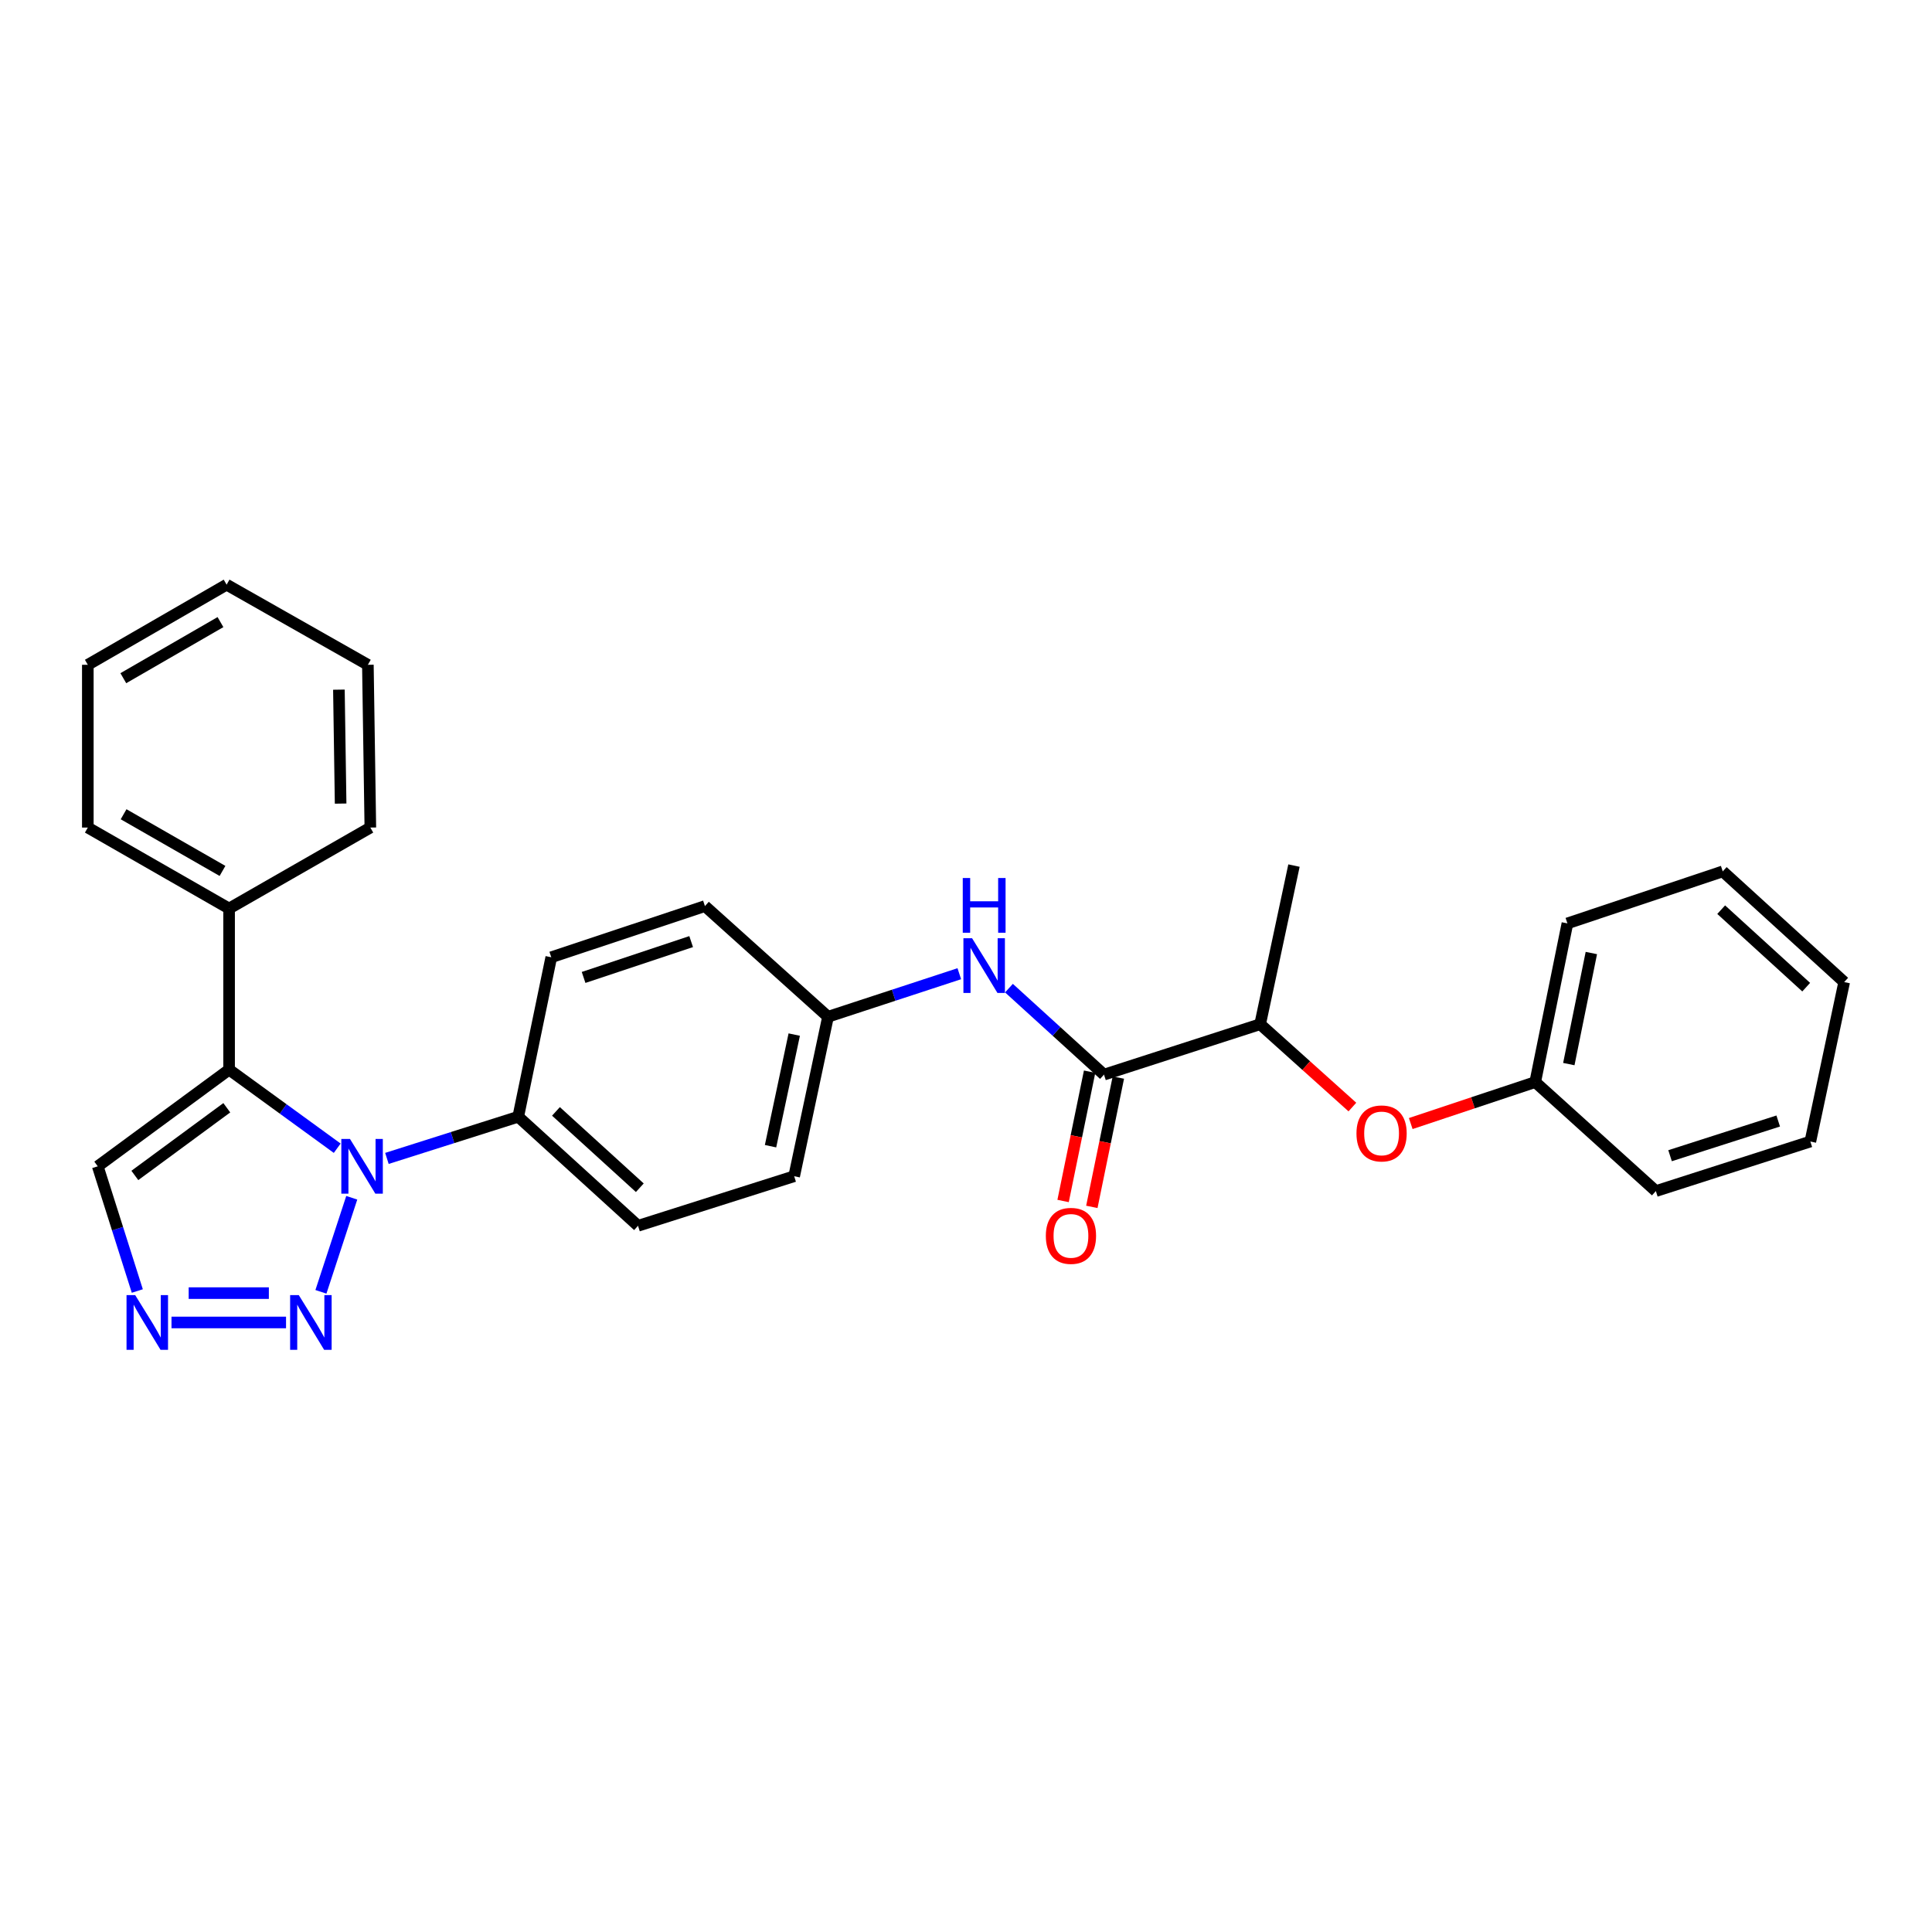 <?xml version='1.0' encoding='iso-8859-1'?>
<svg version='1.1' baseProfile='full'
              xmlns='http://www.w3.org/2000/svg'
                      xmlns:rdkit='http://www.rdkit.org/xml'
                      xmlns:xlink='http://www.w3.org/1999/xlink'
                  xml:space='preserve'
width='1000px' height='1000px' viewBox='0 0 1000 1000'>
<!-- END OF HEADER -->
<rect style='opacity:1.0;fill:#FFFFFF;stroke:none' width='1000' height='1000' x='0' y='0'> </rect>
<path class='bond-0' d='M 174.541,594.321 L 146.56,573.977' style='fill:none;fill-rule:evenodd;stroke:#0000FF;stroke-width:6px;stroke-linecap:butt;stroke-linejoin:miter;stroke-opacity:1' />
<path class='bond-0' d='M 146.56,573.977 L 118.579,553.633' style='fill:none;fill-rule:evenodd;stroke:#000000;stroke-width:6px;stroke-linecap:butt;stroke-linejoin:miter;stroke-opacity:1' />
<path class='bond-1' d='M 182.069,619.963 L 166.108,668.648' style='fill:none;fill-rule:evenodd;stroke:#0000FF;stroke-width:6px;stroke-linecap:butt;stroke-linejoin:miter;stroke-opacity:1' />
<path class='bond-6' d='M 200.268,599.595 L 234.253,588.808' style='fill:none;fill-rule:evenodd;stroke:#0000FF;stroke-width:6px;stroke-linecap:butt;stroke-linejoin:miter;stroke-opacity:1' />
<path class='bond-6' d='M 234.253,588.808 L 268.238,578.022' style='fill:none;fill-rule:evenodd;stroke:#000000;stroke-width:6px;stroke-linecap:butt;stroke-linejoin:miter;stroke-opacity:1' />
<path class='bond-4' d='M 118.579,553.633 L 50.594,603.677' style='fill:none;fill-rule:evenodd;stroke:#000000;stroke-width:6px;stroke-linecap:butt;stroke-linejoin:miter;stroke-opacity:1' />
<path class='bond-4' d='M 117.386,573.373 L 69.797,608.404' style='fill:none;fill-rule:evenodd;stroke:#000000;stroke-width:6px;stroke-linecap:butt;stroke-linejoin:miter;stroke-opacity:1' />
<path class='bond-8' d='M 118.579,553.633 L 118.579,470.255' style='fill:none;fill-rule:evenodd;stroke:#000000;stroke-width:6px;stroke-linecap:butt;stroke-linejoin:miter;stroke-opacity:1' />
<path class='bond-2' d='M 148.053,684.506 L 88.767,684.506' style='fill:none;fill-rule:evenodd;stroke:#0000FF;stroke-width:6px;stroke-linecap:butt;stroke-linejoin:miter;stroke-opacity:1' />
<path class='bond-2' d='M 139.16,669.316 L 97.66,669.316' style='fill:none;fill-rule:evenodd;stroke:#0000FF;stroke-width:6px;stroke-linecap:butt;stroke-linejoin:miter;stroke-opacity:1' />
<path class='bond-28' d='M 71.068,668.226 L 60.831,635.951' style='fill:none;fill-rule:evenodd;stroke:#0000FF;stroke-width:6px;stroke-linecap:butt;stroke-linejoin:miter;stroke-opacity:1' />
<path class='bond-28' d='M 60.831,635.951 L 50.594,603.677' style='fill:none;fill-rule:evenodd;stroke:#000000;stroke-width:6px;stroke-linecap:butt;stroke-linejoin:miter;stroke-opacity:1' />
<path class='bond-3' d='M 571.42,556.224 L 546.829,533.841' style='fill:none;fill-rule:evenodd;stroke:#000000;stroke-width:6px;stroke-linecap:butt;stroke-linejoin:miter;stroke-opacity:1' />
<path class='bond-3' d='M 546.829,533.841 L 522.238,511.459' style='fill:none;fill-rule:evenodd;stroke:#0000FF;stroke-width:6px;stroke-linecap:butt;stroke-linejoin:miter;stroke-opacity:1' />
<path class='bond-7' d='M 571.42,556.224 L 652.249,530.13' style='fill:none;fill-rule:evenodd;stroke:#000000;stroke-width:6px;stroke-linecap:butt;stroke-linejoin:miter;stroke-opacity:1' />
<path class='bond-10' d='M 563.98,554.698 L 557.117,588.163' style='fill:none;fill-rule:evenodd;stroke:#000000;stroke-width:6px;stroke-linecap:butt;stroke-linejoin:miter;stroke-opacity:1' />
<path class='bond-10' d='M 557.117,588.163 L 550.255,621.628' style='fill:none;fill-rule:evenodd;stroke:#FF0000;stroke-width:6px;stroke-linecap:butt;stroke-linejoin:miter;stroke-opacity:1' />
<path class='bond-10' d='M 578.86,557.749 L 571.998,591.215' style='fill:none;fill-rule:evenodd;stroke:#000000;stroke-width:6px;stroke-linecap:butt;stroke-linejoin:miter;stroke-opacity:1' />
<path class='bond-10' d='M 571.998,591.215 L 565.135,624.68' style='fill:none;fill-rule:evenodd;stroke:#FF0000;stroke-width:6px;stroke-linecap:butt;stroke-linejoin:miter;stroke-opacity:1' />
<path class='bond-5' d='M 496.535,503.993 L 462.557,515.133' style='fill:none;fill-rule:evenodd;stroke:#0000FF;stroke-width:6px;stroke-linecap:butt;stroke-linejoin:miter;stroke-opacity:1' />
<path class='bond-5' d='M 462.557,515.133 L 428.58,526.273' style='fill:none;fill-rule:evenodd;stroke:#000000;stroke-width:6px;stroke-linecap:butt;stroke-linejoin:miter;stroke-opacity:1' />
<path class='bond-11' d='M 268.238,578.022 L 330.24,634.471' style='fill:none;fill-rule:evenodd;stroke:#000000;stroke-width:6px;stroke-linecap:butt;stroke-linejoin:miter;stroke-opacity:1' />
<path class='bond-11' d='M 287.764,575.257 L 331.166,614.771' style='fill:none;fill-rule:evenodd;stroke:#000000;stroke-width:6px;stroke-linecap:butt;stroke-linejoin:miter;stroke-opacity:1' />
<path class='bond-12' d='M 268.238,578.022 L 285.335,495.479' style='fill:none;fill-rule:evenodd;stroke:#000000;stroke-width:6px;stroke-linecap:butt;stroke-linejoin:miter;stroke-opacity:1' />
<path class='bond-9' d='M 652.249,530.13 L 676.12,551.569' style='fill:none;fill-rule:evenodd;stroke:#000000;stroke-width:6px;stroke-linecap:butt;stroke-linejoin:miter;stroke-opacity:1' />
<path class='bond-9' d='M 676.12,551.569 L 699.992,573.007' style='fill:none;fill-rule:evenodd;stroke:#FF0000;stroke-width:6px;stroke-linecap:butt;stroke-linejoin:miter;stroke-opacity:1' />
<path class='bond-17' d='M 652.249,530.13 L 669.76,448.026' style='fill:none;fill-rule:evenodd;stroke:#000000;stroke-width:6px;stroke-linecap:butt;stroke-linejoin:miter;stroke-opacity:1' />
<path class='bond-18' d='M 118.579,470.255 L 45.455,428.346' style='fill:none;fill-rule:evenodd;stroke:#000000;stroke-width:6px;stroke-linecap:butt;stroke-linejoin:miter;stroke-opacity:1' />
<path class='bond-18' d='M 115.164,450.789 L 63.977,421.453' style='fill:none;fill-rule:evenodd;stroke:#000000;stroke-width:6px;stroke-linecap:butt;stroke-linejoin:miter;stroke-opacity:1' />
<path class='bond-19' d='M 118.579,470.255 L 191.687,428.346' style='fill:none;fill-rule:evenodd;stroke:#000000;stroke-width:6px;stroke-linecap:butt;stroke-linejoin:miter;stroke-opacity:1' />
<path class='bond-14' d='M 730.199,581.548 L 762.416,570.81' style='fill:none;fill-rule:evenodd;stroke:#FF0000;stroke-width:6px;stroke-linecap:butt;stroke-linejoin:miter;stroke-opacity:1' />
<path class='bond-14' d='M 762.416,570.81 L 794.633,560.072' style='fill:none;fill-rule:evenodd;stroke:#000000;stroke-width:6px;stroke-linecap:butt;stroke-linejoin:miter;stroke-opacity:1' />
<path class='bond-15' d='M 330.24,634.471 L 411.061,608.808' style='fill:none;fill-rule:evenodd;stroke:#000000;stroke-width:6px;stroke-linecap:butt;stroke-linejoin:miter;stroke-opacity:1' />
<path class='bond-16' d='M 285.335,495.479 L 364.874,468.989' style='fill:none;fill-rule:evenodd;stroke:#000000;stroke-width:6px;stroke-linecap:butt;stroke-linejoin:miter;stroke-opacity:1' />
<path class='bond-16' d='M 302.066,505.918 L 357.743,487.375' style='fill:none;fill-rule:evenodd;stroke:#000000;stroke-width:6px;stroke-linecap:butt;stroke-linejoin:miter;stroke-opacity:1' />
<path class='bond-13' d='M 428.58,526.273 L 364.874,468.989' style='fill:none;fill-rule:evenodd;stroke:#000000;stroke-width:6px;stroke-linecap:butt;stroke-linejoin:miter;stroke-opacity:1' />
<path class='bond-29' d='M 428.58,526.273 L 411.061,608.808' style='fill:none;fill-rule:evenodd;stroke:#000000;stroke-width:6px;stroke-linecap:butt;stroke-linejoin:miter;stroke-opacity:1' />
<path class='bond-29' d='M 411.093,535.499 L 398.829,593.273' style='fill:none;fill-rule:evenodd;stroke:#000000;stroke-width:6px;stroke-linecap:butt;stroke-linejoin:miter;stroke-opacity:1' />
<path class='bond-20' d='M 794.633,560.072 L 811.292,477.951' style='fill:none;fill-rule:evenodd;stroke:#000000;stroke-width:6px;stroke-linecap:butt;stroke-linejoin:miter;stroke-opacity:1' />
<path class='bond-20' d='M 812.019,550.774 L 823.68,493.289' style='fill:none;fill-rule:evenodd;stroke:#000000;stroke-width:6px;stroke-linecap:butt;stroke-linejoin:miter;stroke-opacity:1' />
<path class='bond-21' d='M 794.633,560.072 L 857.066,616.504' style='fill:none;fill-rule:evenodd;stroke:#000000;stroke-width:6px;stroke-linecap:butt;stroke-linejoin:miter;stroke-opacity:1' />
<path class='bond-22' d='M 45.455,428.346 L 45.455,344.099' style='fill:none;fill-rule:evenodd;stroke:#000000;stroke-width:6px;stroke-linecap:butt;stroke-linejoin:miter;stroke-opacity:1' />
<path class='bond-23' d='M 191.687,428.346 L 190.413,344.099' style='fill:none;fill-rule:evenodd;stroke:#000000;stroke-width:6px;stroke-linecap:butt;stroke-linejoin:miter;stroke-opacity:1' />
<path class='bond-23' d='M 176.307,415.939 L 175.415,356.966' style='fill:none;fill-rule:evenodd;stroke:#000000;stroke-width:6px;stroke-linecap:butt;stroke-linejoin:miter;stroke-opacity:1' />
<path class='bond-25' d='M 811.292,477.951 L 891.691,451.022' style='fill:none;fill-rule:evenodd;stroke:#000000;stroke-width:6px;stroke-linecap:butt;stroke-linejoin:miter;stroke-opacity:1' />
<path class='bond-24' d='M 857.066,616.504 L 937.034,590.849' style='fill:none;fill-rule:evenodd;stroke:#000000;stroke-width:6px;stroke-linecap:butt;stroke-linejoin:miter;stroke-opacity:1' />
<path class='bond-24' d='M 864.421,598.192 L 920.399,580.233' style='fill:none;fill-rule:evenodd;stroke:#000000;stroke-width:6px;stroke-linecap:butt;stroke-linejoin:miter;stroke-opacity:1' />
<path class='bond-30' d='M 45.455,344.099 L 117.296,302.621' style='fill:none;fill-rule:evenodd;stroke:#000000;stroke-width:6px;stroke-linecap:butt;stroke-linejoin:miter;stroke-opacity:1' />
<path class='bond-30' d='M 63.826,351.033 L 114.115,321.998' style='fill:none;fill-rule:evenodd;stroke:#000000;stroke-width:6px;stroke-linecap:butt;stroke-linejoin:miter;stroke-opacity:1' />
<path class='bond-27' d='M 190.413,344.099 L 117.296,302.621' style='fill:none;fill-rule:evenodd;stroke:#000000;stroke-width:6px;stroke-linecap:butt;stroke-linejoin:miter;stroke-opacity:1' />
<path class='bond-26' d='M 937.034,590.849 L 954.545,508.324' style='fill:none;fill-rule:evenodd;stroke:#000000;stroke-width:6px;stroke-linecap:butt;stroke-linejoin:miter;stroke-opacity:1' />
<path class='bond-31' d='M 891.691,451.022 L 954.545,508.324' style='fill:none;fill-rule:evenodd;stroke:#000000;stroke-width:6px;stroke-linecap:butt;stroke-linejoin:miter;stroke-opacity:1' />
<path class='bond-31' d='M 890.885,470.843 L 934.883,510.954' style='fill:none;fill-rule:evenodd;stroke:#000000;stroke-width:6px;stroke-linecap:butt;stroke-linejoin:miter;stroke-opacity:1' />
<path  class='atom-0' d='M 181.148 589.517
L 190.428 604.517
Q 191.348 605.997, 192.828 608.677
Q 194.308 611.357, 194.388 611.517
L 194.388 589.517
L 198.148 589.517
L 198.148 617.837
L 194.268 617.837
L 184.308 601.437
Q 183.148 599.517, 181.908 597.317
Q 180.708 595.117, 180.348 594.437
L 180.348 617.837
L 176.668 617.837
L 176.668 589.517
L 181.148 589.517
' fill='#0000FF'/>
<path  class='atom-2' d='M 154.65 670.346
L 163.93 685.346
Q 164.85 686.826, 166.33 689.506
Q 167.81 692.186, 167.89 692.346
L 167.89 670.346
L 171.65 670.346
L 171.65 698.666
L 167.77 698.666
L 157.81 682.266
Q 156.65 680.346, 155.41 678.146
Q 154.21 675.946, 153.85 675.266
L 153.85 698.666
L 150.17 698.666
L 150.17 670.346
L 154.65 670.346
' fill='#0000FF'/>
<path  class='atom-3' d='M 69.972 670.346
L 79.252 685.346
Q 80.172 686.826, 81.652 689.506
Q 83.132 692.186, 83.212 692.346
L 83.212 670.346
L 86.972 670.346
L 86.972 698.666
L 83.092 698.666
L 73.132 682.266
Q 71.972 680.346, 70.732 678.146
Q 69.532 675.946, 69.172 675.266
L 69.172 698.666
L 65.492 698.666
L 65.492 670.346
L 69.972 670.346
' fill='#0000FF'/>
<path  class='atom-6' d='M 503.141 485.615
L 512.421 500.615
Q 513.341 502.095, 514.821 504.775
Q 516.301 507.455, 516.381 507.615
L 516.381 485.615
L 520.141 485.615
L 520.141 513.935
L 516.261 513.935
L 506.301 497.535
Q 505.141 495.615, 503.901 493.415
Q 502.701 491.215, 502.341 490.535
L 502.341 513.935
L 498.661 513.935
L 498.661 485.615
L 503.141 485.615
' fill='#0000FF'/>
<path  class='atom-6' d='M 498.321 454.463
L 502.161 454.463
L 502.161 466.503
L 516.641 466.503
L 516.641 454.463
L 520.481 454.463
L 520.481 482.783
L 516.641 482.783
L 516.641 469.703
L 502.161 469.703
L 502.161 482.783
L 498.321 482.783
L 498.321 454.463
' fill='#0000FF'/>
<path  class='atom-10' d='M 702.104 586.659
Q 702.104 579.859, 705.464 576.059
Q 708.824 572.259, 715.104 572.259
Q 721.384 572.259, 724.744 576.059
Q 728.104 579.859, 728.104 586.659
Q 728.104 593.539, 724.704 597.459
Q 721.304 601.339, 715.104 601.339
Q 708.864 601.339, 705.464 597.459
Q 702.104 593.579, 702.104 586.659
M 715.104 598.139
Q 719.424 598.139, 721.744 595.259
Q 724.104 592.339, 724.104 586.659
Q 724.104 581.099, 721.744 578.299
Q 719.424 575.459, 715.104 575.459
Q 710.784 575.459, 708.424 578.259
Q 706.104 581.059, 706.104 586.659
Q 706.104 592.379, 708.424 595.259
Q 710.784 598.139, 715.104 598.139
' fill='#FF0000'/>
<path  class='atom-11' d='M 541.322 639.682
Q 541.322 632.882, 544.682 629.082
Q 548.042 625.282, 554.322 625.282
Q 560.602 625.282, 563.962 629.082
Q 567.322 632.882, 567.322 639.682
Q 567.322 646.562, 563.922 650.482
Q 560.522 654.362, 554.322 654.362
Q 548.082 654.362, 544.682 650.482
Q 541.322 646.602, 541.322 639.682
M 554.322 651.162
Q 558.642 651.162, 560.962 648.282
Q 563.322 645.362, 563.322 639.682
Q 563.322 634.122, 560.962 631.322
Q 558.642 628.482, 554.322 628.482
Q 550.002 628.482, 547.642 631.282
Q 545.322 634.082, 545.322 639.682
Q 545.322 645.402, 547.642 648.282
Q 550.002 651.162, 554.322 651.162
' fill='#FF0000'/>
</svg>
